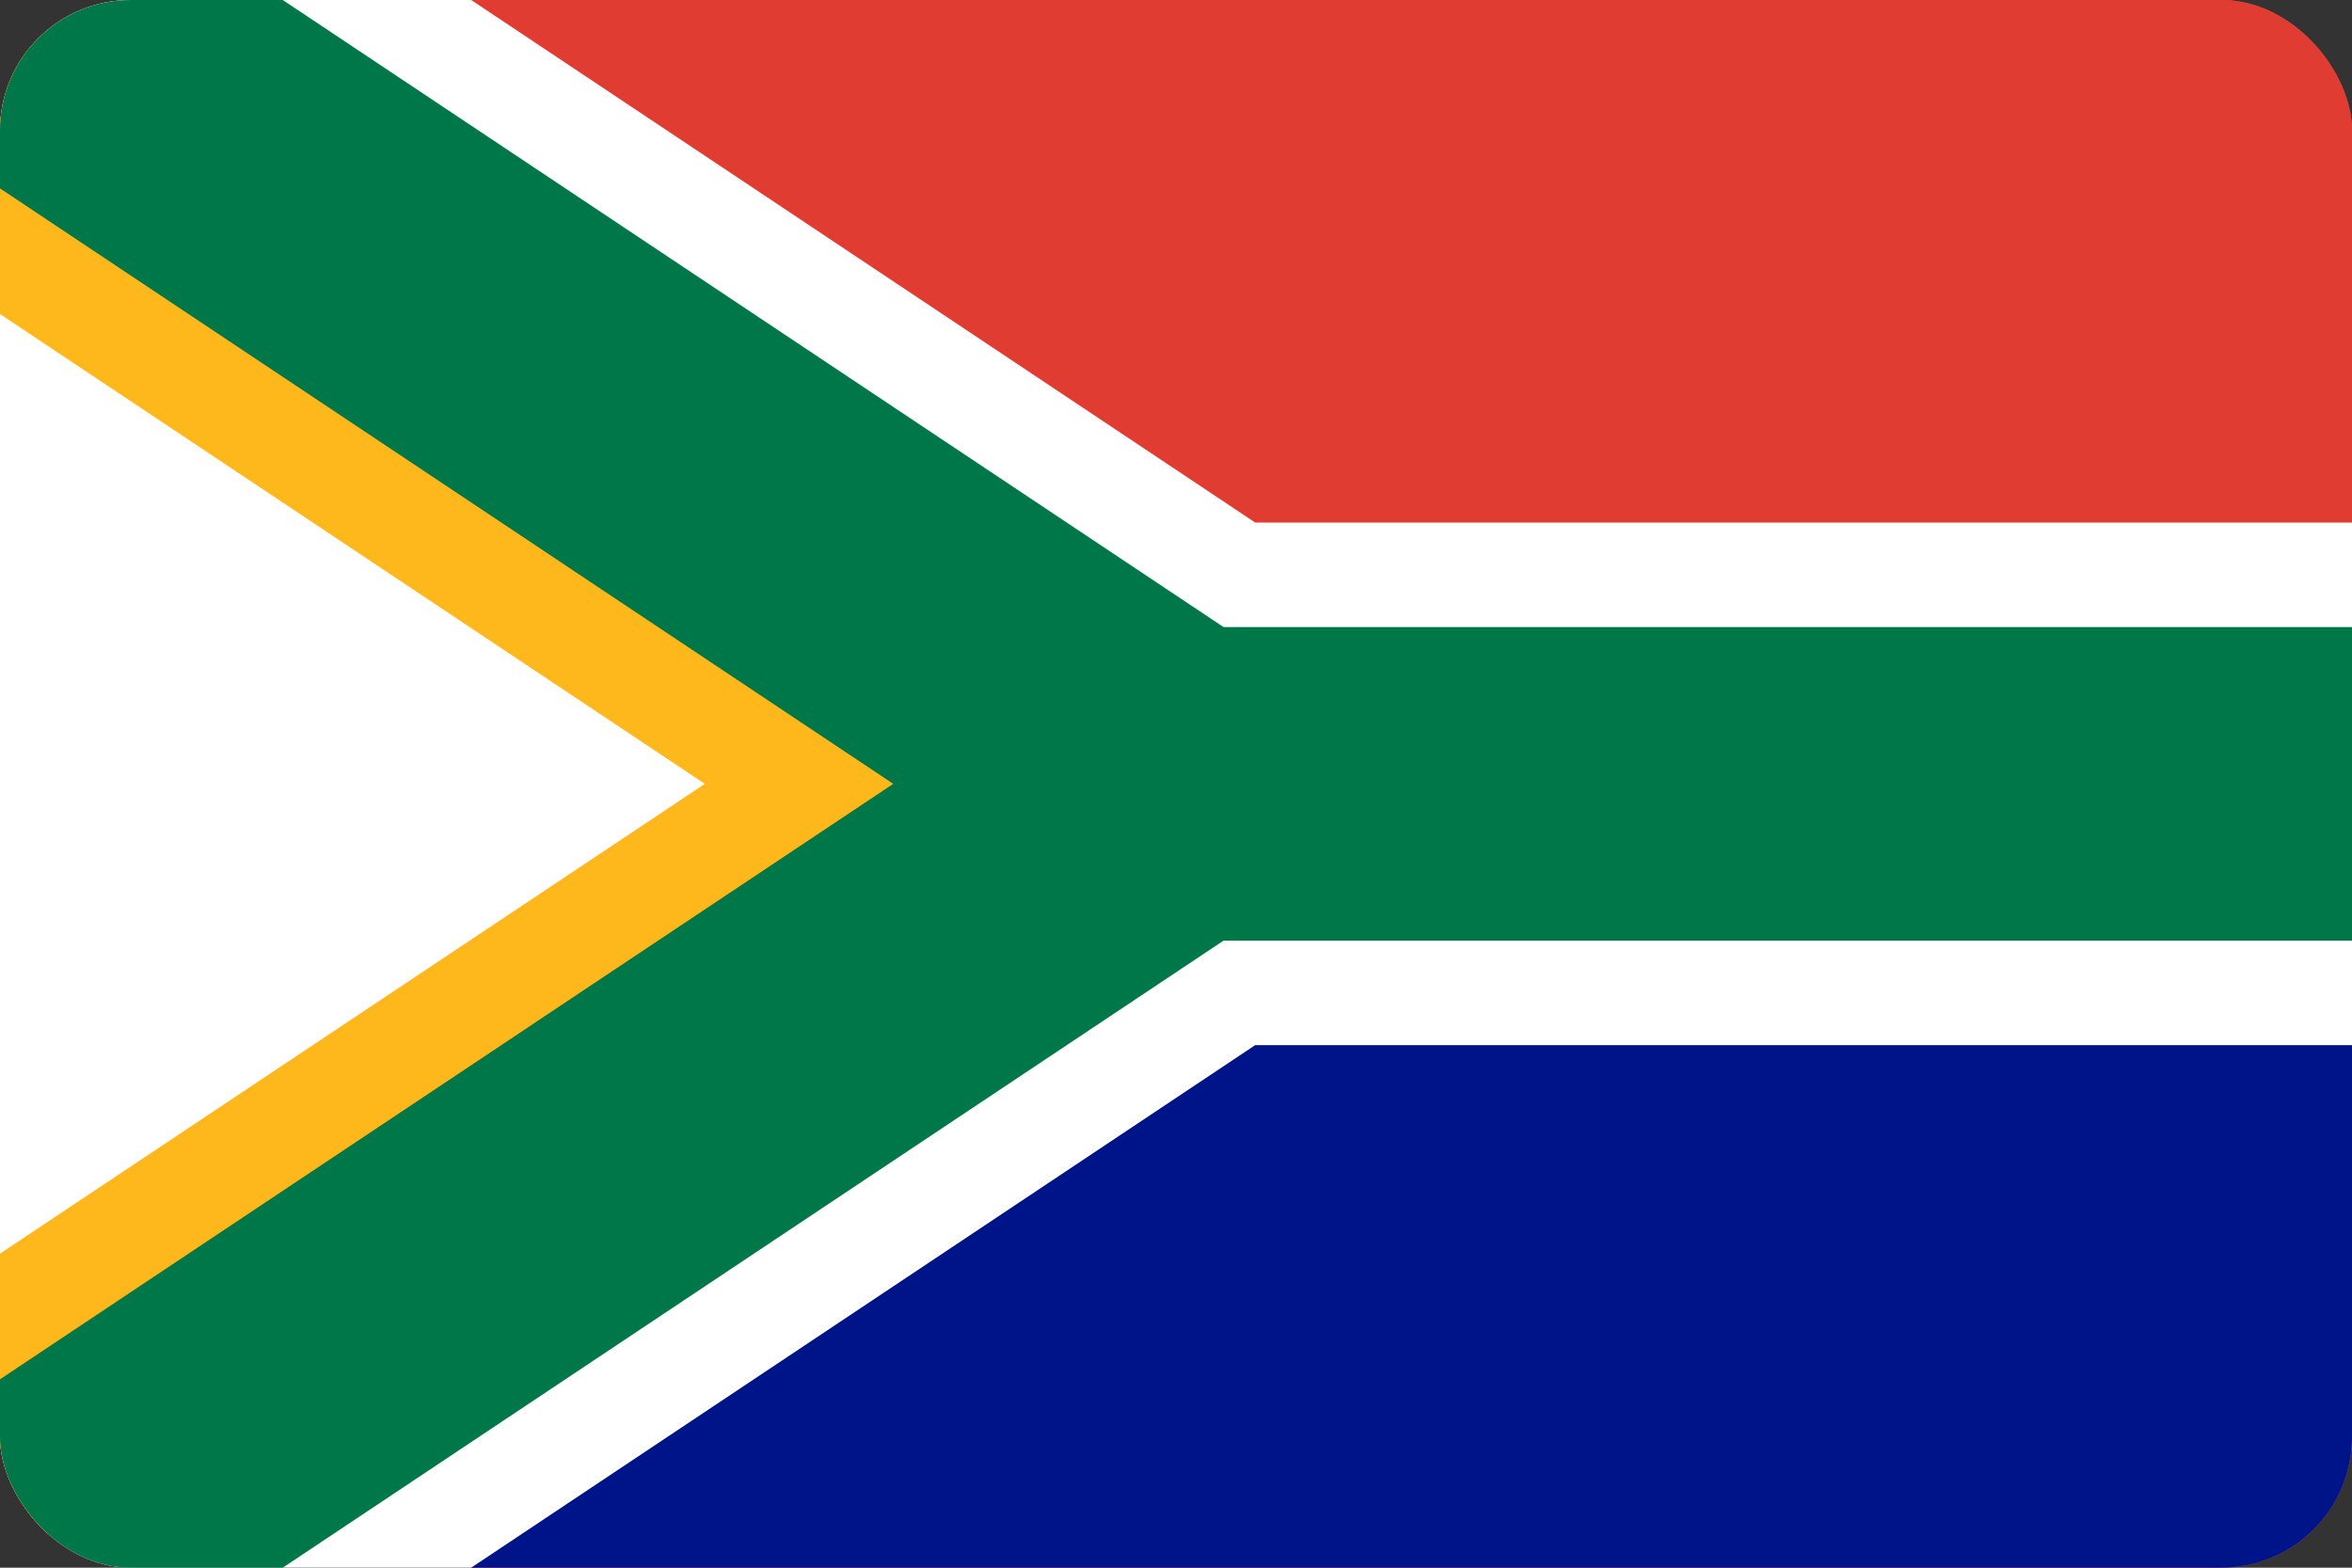 <svg xmlns="http://www.w3.org/2000/svg" width="36" height="24" viewBox="0 0 36 24" fill="none"><rect x="0" y="0" width="36" height="24" fill="#333333" stroke="none"/><g clip-path="url(#clip0_2_199296)"><rect width="36" height="24" rx="2" fill="#FF4E4E"></rect><path d="M0 0H36V12H18L0 0Z" fill="#E03C31"></path><path d="M0 24H36V12H18L0 24Z" fill="#001489"></path><path d="M36 8H19.212L7.212 0H0V24H7.212L19.212 16H36V8Z" fill="white"></path><path d="M0 24L18 12L0 0V4.808L10.788 12L0 19.192V24Z" fill="#FFB81C"></path><path d="M36 9.6H18.728L4.328 0H0V2.884L13.672 12L0 21.116V24H4.328L18.728 14.4H36V9.6Z" fill="#007749"></path></g><defs><clipPath id="clip0_2_199296"><rect width="36" height="24" rx="2" fill="white"></rect></clipPath></defs></svg>
